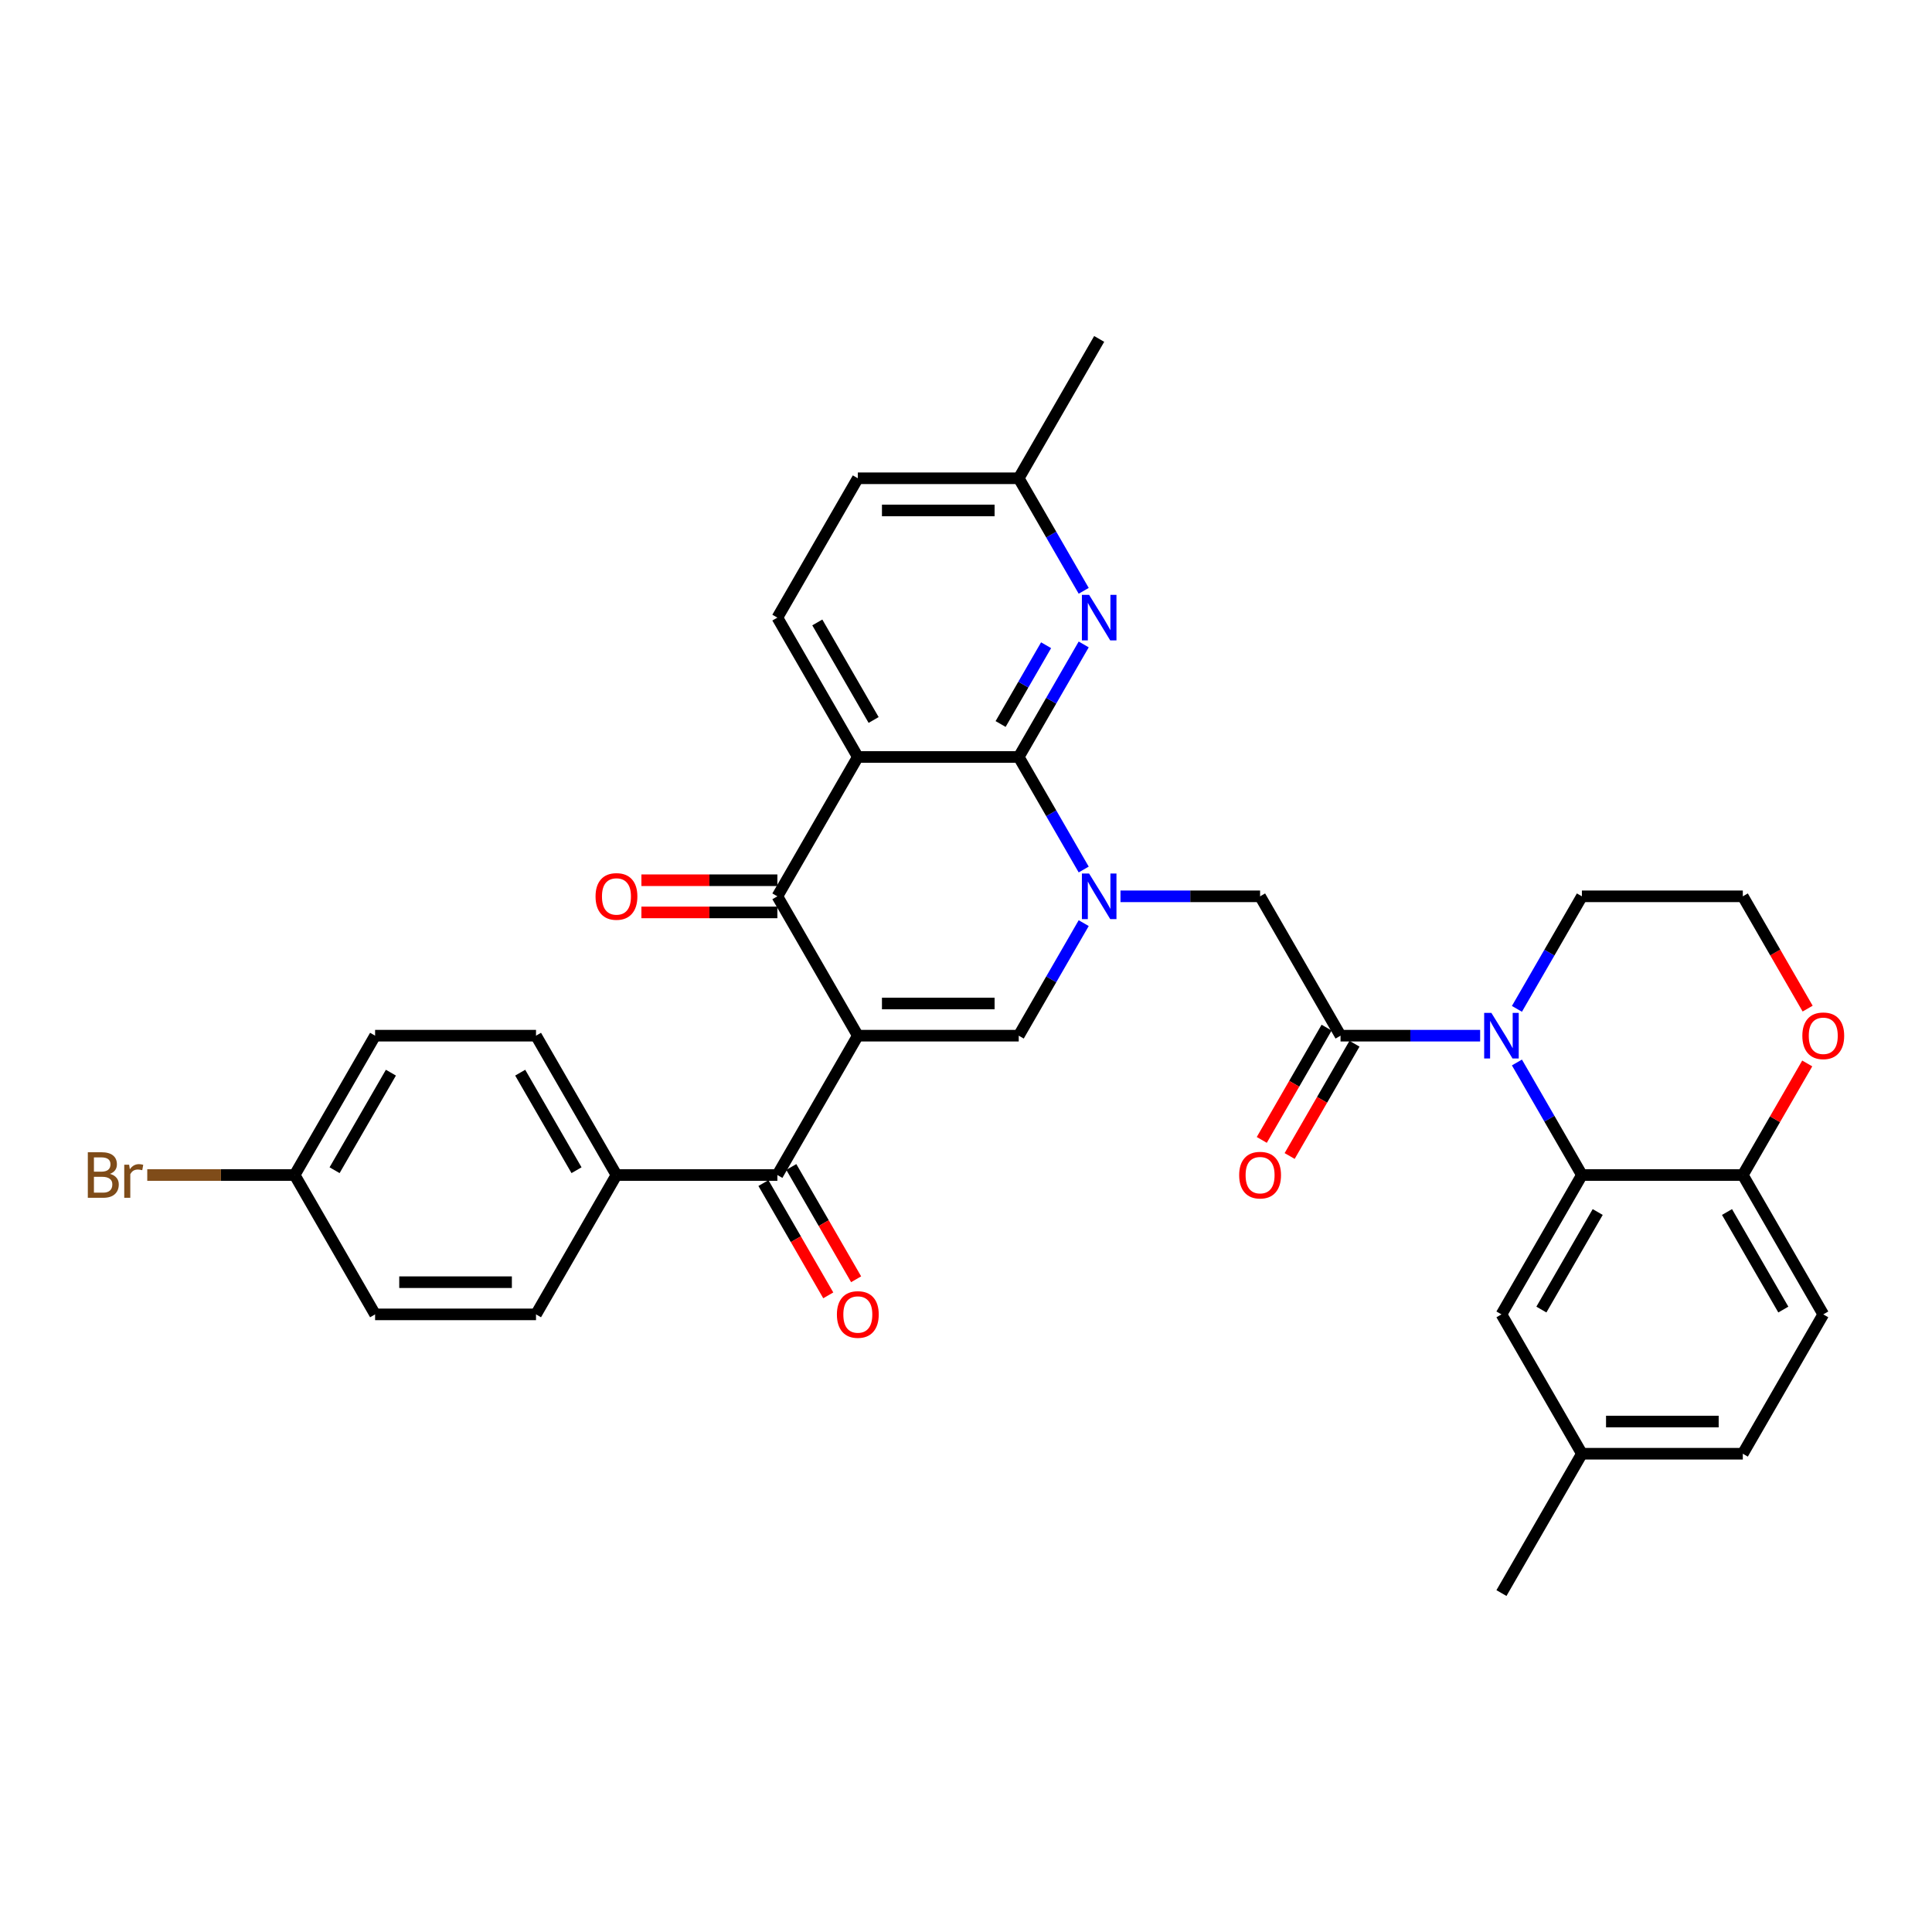 <?xml version='1.0' encoding='iso-8859-1'?>
<svg version='1.1' baseProfile='full'
              xmlns='http://www.w3.org/2000/svg'
                      xmlns:rdkit='http://www.rdkit.org/xml'
                      xmlns:xlink='http://www.w3.org/1999/xlink'
                  xml:space='preserve'
width='1000px' height='1000px' viewBox='0 0 1000 1000'>
<!-- END OF HEADER -->
<rect style='opacity:1.0;fill:#FFFFFF;stroke:none' width='1000' height='1000' x='0' y='0'> </rect>
<path class='bond-3' d='M 444.007,536.064 L 402.365,463.936' style='fill:none;fill-rule:evenodd;stroke:#000000;stroke-width:6px;stroke-linecap:butt;stroke-linejoin:miter;stroke-opacity:1' />
<path class='bond-4' d='M 444.007,536.064 L 527.293,536.064' style='fill:none;fill-rule:evenodd;stroke:#000000;stroke-width:6px;stroke-linecap:butt;stroke-linejoin:miter;stroke-opacity:1' />
<path class='bond-4' d='M 456.5,519.407 L 514.8,519.407' style='fill:none;fill-rule:evenodd;stroke:#000000;stroke-width:6px;stroke-linecap:butt;stroke-linejoin:miter;stroke-opacity:1' />
<path class='bond-7' d='M 444.007,536.064 L 402.365,608.191' style='fill:none;fill-rule:evenodd;stroke:#000000;stroke-width:6px;stroke-linecap:butt;stroke-linejoin:miter;stroke-opacity:1' />
<path class='bond-0' d='M 560.924,477.812 L 544.108,506.938' style='fill:none;fill-rule:evenodd;stroke:#0000FF;stroke-width:6px;stroke-linecap:butt;stroke-linejoin:miter;stroke-opacity:1' />
<path class='bond-0' d='M 544.108,506.938 L 527.293,536.064' style='fill:none;fill-rule:evenodd;stroke:#000000;stroke-width:6px;stroke-linecap:butt;stroke-linejoin:miter;stroke-opacity:1' />
<path class='bond-1' d='M 560.924,450.061 L 544.108,420.935' style='fill:none;fill-rule:evenodd;stroke:#0000FF;stroke-width:6px;stroke-linecap:butt;stroke-linejoin:miter;stroke-opacity:1' />
<path class='bond-1' d='M 544.108,420.935 L 527.293,391.809' style='fill:none;fill-rule:evenodd;stroke:#000000;stroke-width:6px;stroke-linecap:butt;stroke-linejoin:miter;stroke-opacity:1' />
<path class='bond-10' d='M 579.962,463.936 L 616.091,463.936' style='fill:none;fill-rule:evenodd;stroke:#0000FF;stroke-width:6px;stroke-linecap:butt;stroke-linejoin:miter;stroke-opacity:1' />
<path class='bond-10' d='M 616.091,463.936 L 652.22,463.936' style='fill:none;fill-rule:evenodd;stroke:#000000;stroke-width:6px;stroke-linecap:butt;stroke-linejoin:miter;stroke-opacity:1' />
<path class='bond-9' d='M 527.293,391.809 L 544.108,362.684' style='fill:none;fill-rule:evenodd;stroke:#000000;stroke-width:6px;stroke-linecap:butt;stroke-linejoin:miter;stroke-opacity:1' />
<path class='bond-9' d='M 544.108,362.684 L 560.924,333.558' style='fill:none;fill-rule:evenodd;stroke:#0000FF;stroke-width:6px;stroke-linecap:butt;stroke-linejoin:miter;stroke-opacity:1' />
<path class='bond-9' d='M 517.912,374.743 L 529.683,354.355' style='fill:none;fill-rule:evenodd;stroke:#000000;stroke-width:6px;stroke-linecap:butt;stroke-linejoin:miter;stroke-opacity:1' />
<path class='bond-9' d='M 529.683,354.355 L 541.454,333.967' style='fill:none;fill-rule:evenodd;stroke:#0000FF;stroke-width:6px;stroke-linecap:butt;stroke-linejoin:miter;stroke-opacity:1' />
<path class='bond-34' d='M 527.293,391.809 L 444.007,391.809' style='fill:none;fill-rule:evenodd;stroke:#000000;stroke-width:6px;stroke-linecap:butt;stroke-linejoin:miter;stroke-opacity:1' />
<path class='bond-2' d='M 444.007,391.809 L 402.365,463.936' style='fill:none;fill-rule:evenodd;stroke:#000000;stroke-width:6px;stroke-linecap:butt;stroke-linejoin:miter;stroke-opacity:1' />
<path class='bond-11' d='M 444.007,391.809 L 402.365,319.682' style='fill:none;fill-rule:evenodd;stroke:#000000;stroke-width:6px;stroke-linecap:butt;stroke-linejoin:miter;stroke-opacity:1' />
<path class='bond-11' d='M 452.186,372.662 L 423.037,322.173' style='fill:none;fill-rule:evenodd;stroke:#000000;stroke-width:6px;stroke-linecap:butt;stroke-linejoin:miter;stroke-opacity:1' />
<path class='bond-14' d='M 402.365,455.608 L 367.177,455.608' style='fill:none;fill-rule:evenodd;stroke:#000000;stroke-width:6px;stroke-linecap:butt;stroke-linejoin:miter;stroke-opacity:1' />
<path class='bond-14' d='M 367.177,455.608 L 331.989,455.608' style='fill:none;fill-rule:evenodd;stroke:#FF0000;stroke-width:6px;stroke-linecap:butt;stroke-linejoin:miter;stroke-opacity:1' />
<path class='bond-14' d='M 402.365,472.265 L 367.177,472.265' style='fill:none;fill-rule:evenodd;stroke:#000000;stroke-width:6px;stroke-linecap:butt;stroke-linejoin:miter;stroke-opacity:1' />
<path class='bond-14' d='M 367.177,472.265 L 331.989,472.265' style='fill:none;fill-rule:evenodd;stroke:#FF0000;stroke-width:6px;stroke-linecap:butt;stroke-linejoin:miter;stroke-opacity:1' />
<path class='bond-5' d='M 766.121,536.064 L 729.992,536.064' style='fill:none;fill-rule:evenodd;stroke:#0000FF;stroke-width:6px;stroke-linecap:butt;stroke-linejoin:miter;stroke-opacity:1' />
<path class='bond-5' d='M 729.992,536.064 L 693.863,536.064' style='fill:none;fill-rule:evenodd;stroke:#000000;stroke-width:6px;stroke-linecap:butt;stroke-linejoin:miter;stroke-opacity:1' />
<path class='bond-8' d='M 785.159,549.939 L 801.975,579.065' style='fill:none;fill-rule:evenodd;stroke:#0000FF;stroke-width:6px;stroke-linecap:butt;stroke-linejoin:miter;stroke-opacity:1' />
<path class='bond-8' d='M 801.975,579.065 L 818.791,608.191' style='fill:none;fill-rule:evenodd;stroke:#000000;stroke-width:6px;stroke-linecap:butt;stroke-linejoin:miter;stroke-opacity:1' />
<path class='bond-23' d='M 785.159,522.188 L 801.975,493.062' style='fill:none;fill-rule:evenodd;stroke:#0000FF;stroke-width:6px;stroke-linecap:butt;stroke-linejoin:miter;stroke-opacity:1' />
<path class='bond-23' d='M 801.975,493.062 L 818.791,463.936' style='fill:none;fill-rule:evenodd;stroke:#000000;stroke-width:6px;stroke-linecap:butt;stroke-linejoin:miter;stroke-opacity:1' />
<path class='bond-6' d='M 693.863,536.064 L 652.22,463.936' style='fill:none;fill-rule:evenodd;stroke:#000000;stroke-width:6px;stroke-linecap:butt;stroke-linejoin:miter;stroke-opacity:1' />
<path class='bond-16' d='M 686.65,531.899 L 669.873,560.959' style='fill:none;fill-rule:evenodd;stroke:#000000;stroke-width:6px;stroke-linecap:butt;stroke-linejoin:miter;stroke-opacity:1' />
<path class='bond-16' d='M 669.873,560.959 L 653.095,590.018' style='fill:none;fill-rule:evenodd;stroke:#FF0000;stroke-width:6px;stroke-linecap:butt;stroke-linejoin:miter;stroke-opacity:1' />
<path class='bond-16' d='M 701.076,540.228 L 684.298,569.287' style='fill:none;fill-rule:evenodd;stroke:#000000;stroke-width:6px;stroke-linecap:butt;stroke-linejoin:miter;stroke-opacity:1' />
<path class='bond-16' d='M 684.298,569.287 L 667.521,598.346' style='fill:none;fill-rule:evenodd;stroke:#FF0000;stroke-width:6px;stroke-linecap:butt;stroke-linejoin:miter;stroke-opacity:1' />
<path class='bond-13' d='M 402.365,608.191 L 319.08,608.191' style='fill:none;fill-rule:evenodd;stroke:#000000;stroke-width:6px;stroke-linecap:butt;stroke-linejoin:miter;stroke-opacity:1' />
<path class='bond-17' d='M 395.152,612.355 L 411.929,641.414' style='fill:none;fill-rule:evenodd;stroke:#000000;stroke-width:6px;stroke-linecap:butt;stroke-linejoin:miter;stroke-opacity:1' />
<path class='bond-17' d='M 411.929,641.414 L 428.707,670.473' style='fill:none;fill-rule:evenodd;stroke:#FF0000;stroke-width:6px;stroke-linecap:butt;stroke-linejoin:miter;stroke-opacity:1' />
<path class='bond-17' d='M 409.578,604.026 L 426.355,633.086' style='fill:none;fill-rule:evenodd;stroke:#000000;stroke-width:6px;stroke-linecap:butt;stroke-linejoin:miter;stroke-opacity:1' />
<path class='bond-17' d='M 426.355,633.086 L 443.132,662.145' style='fill:none;fill-rule:evenodd;stroke:#FF0000;stroke-width:6px;stroke-linecap:butt;stroke-linejoin:miter;stroke-opacity:1' />
<path class='bond-12' d='M 818.791,608.191 L 902.076,608.191' style='fill:none;fill-rule:evenodd;stroke:#000000;stroke-width:6px;stroke-linecap:butt;stroke-linejoin:miter;stroke-opacity:1' />
<path class='bond-15' d='M 818.791,608.191 L 777.148,680.318' style='fill:none;fill-rule:evenodd;stroke:#000000;stroke-width:6px;stroke-linecap:butt;stroke-linejoin:miter;stroke-opacity:1' />
<path class='bond-15' d='M 826.97,627.338 L 797.82,677.827' style='fill:none;fill-rule:evenodd;stroke:#000000;stroke-width:6px;stroke-linecap:butt;stroke-linejoin:miter;stroke-opacity:1' />
<path class='bond-19' d='M 560.924,305.807 L 544.108,276.681' style='fill:none;fill-rule:evenodd;stroke:#0000FF;stroke-width:6px;stroke-linecap:butt;stroke-linejoin:miter;stroke-opacity:1' />
<path class='bond-19' d='M 544.108,276.681 L 527.293,247.555' style='fill:none;fill-rule:evenodd;stroke:#000000;stroke-width:6px;stroke-linecap:butt;stroke-linejoin:miter;stroke-opacity:1' />
<path class='bond-24' d='M 402.365,319.682 L 444.007,247.555' style='fill:none;fill-rule:evenodd;stroke:#000000;stroke-width:6px;stroke-linecap:butt;stroke-linejoin:miter;stroke-opacity:1' />
<path class='bond-20' d='M 902.076,608.191 L 943.718,680.318' style='fill:none;fill-rule:evenodd;stroke:#000000;stroke-width:6px;stroke-linecap:butt;stroke-linejoin:miter;stroke-opacity:1' />
<path class='bond-20' d='M 893.897,627.338 L 923.047,677.827' style='fill:none;fill-rule:evenodd;stroke:#000000;stroke-width:6px;stroke-linecap:butt;stroke-linejoin:miter;stroke-opacity:1' />
<path class='bond-37' d='M 902.076,608.191 L 918.747,579.315' style='fill:none;fill-rule:evenodd;stroke:#000000;stroke-width:6px;stroke-linecap:butt;stroke-linejoin:miter;stroke-opacity:1' />
<path class='bond-37' d='M 918.747,579.315 L 935.419,550.439' style='fill:none;fill-rule:evenodd;stroke:#FF0000;stroke-width:6px;stroke-linecap:butt;stroke-linejoin:miter;stroke-opacity:1' />
<path class='bond-21' d='M 319.08,608.191 L 277.437,536.064' style='fill:none;fill-rule:evenodd;stroke:#000000;stroke-width:6px;stroke-linecap:butt;stroke-linejoin:miter;stroke-opacity:1' />
<path class='bond-21' d='M 298.408,605.7 L 269.258,555.211' style='fill:none;fill-rule:evenodd;stroke:#000000;stroke-width:6px;stroke-linecap:butt;stroke-linejoin:miter;stroke-opacity:1' />
<path class='bond-22' d='M 319.08,608.191 L 277.437,680.318' style='fill:none;fill-rule:evenodd;stroke:#000000;stroke-width:6px;stroke-linecap:butt;stroke-linejoin:miter;stroke-opacity:1' />
<path class='bond-25' d='M 777.148,680.318 L 818.791,752.445' style='fill:none;fill-rule:evenodd;stroke:#000000;stroke-width:6px;stroke-linecap:butt;stroke-linejoin:miter;stroke-opacity:1' />
<path class='bond-18' d='M 935.631,522.055 L 918.853,492.996' style='fill:none;fill-rule:evenodd;stroke:#FF0000;stroke-width:6px;stroke-linecap:butt;stroke-linejoin:miter;stroke-opacity:1' />
<path class='bond-18' d='M 918.853,492.996 L 902.076,463.936' style='fill:none;fill-rule:evenodd;stroke:#000000;stroke-width:6px;stroke-linecap:butt;stroke-linejoin:miter;stroke-opacity:1' />
<path class='bond-32' d='M 527.293,247.555 L 568.935,175.428' style='fill:none;fill-rule:evenodd;stroke:#000000;stroke-width:6px;stroke-linecap:butt;stroke-linejoin:miter;stroke-opacity:1' />
<path class='bond-36' d='M 527.293,247.555 L 444.007,247.555' style='fill:none;fill-rule:evenodd;stroke:#000000;stroke-width:6px;stroke-linecap:butt;stroke-linejoin:miter;stroke-opacity:1' />
<path class='bond-36' d='M 514.8,264.212 L 456.5,264.212' style='fill:none;fill-rule:evenodd;stroke:#000000;stroke-width:6px;stroke-linecap:butt;stroke-linejoin:miter;stroke-opacity:1' />
<path class='bond-38' d='M 943.718,680.318 L 902.076,752.445' style='fill:none;fill-rule:evenodd;stroke:#000000;stroke-width:6px;stroke-linecap:butt;stroke-linejoin:miter;stroke-opacity:1' />
<path class='bond-28' d='M 277.437,536.064 L 194.152,536.064' style='fill:none;fill-rule:evenodd;stroke:#000000;stroke-width:6px;stroke-linecap:butt;stroke-linejoin:miter;stroke-opacity:1' />
<path class='bond-29' d='M 277.437,680.318 L 194.152,680.318' style='fill:none;fill-rule:evenodd;stroke:#000000;stroke-width:6px;stroke-linecap:butt;stroke-linejoin:miter;stroke-opacity:1' />
<path class='bond-29' d='M 264.944,663.661 L 206.645,663.661' style='fill:none;fill-rule:evenodd;stroke:#000000;stroke-width:6px;stroke-linecap:butt;stroke-linejoin:miter;stroke-opacity:1' />
<path class='bond-30' d='M 818.791,463.936 L 902.076,463.936' style='fill:none;fill-rule:evenodd;stroke:#000000;stroke-width:6px;stroke-linecap:butt;stroke-linejoin:miter;stroke-opacity:1' />
<path class='bond-27' d='M 818.791,752.445 L 902.076,752.445' style='fill:none;fill-rule:evenodd;stroke:#000000;stroke-width:6px;stroke-linecap:butt;stroke-linejoin:miter;stroke-opacity:1' />
<path class='bond-27' d='M 831.283,735.788 L 889.583,735.788' style='fill:none;fill-rule:evenodd;stroke:#000000;stroke-width:6px;stroke-linecap:butt;stroke-linejoin:miter;stroke-opacity:1' />
<path class='bond-33' d='M 818.791,752.445 L 777.148,824.572' style='fill:none;fill-rule:evenodd;stroke:#000000;stroke-width:6px;stroke-linecap:butt;stroke-linejoin:miter;stroke-opacity:1' />
<path class='bond-26' d='M 152.509,608.191 L 194.152,680.318' style='fill:none;fill-rule:evenodd;stroke:#000000;stroke-width:6px;stroke-linecap:butt;stroke-linejoin:miter;stroke-opacity:1' />
<path class='bond-31' d='M 152.509,608.191 L 114.365,608.191' style='fill:none;fill-rule:evenodd;stroke:#000000;stroke-width:6px;stroke-linecap:butt;stroke-linejoin:miter;stroke-opacity:1' />
<path class='bond-31' d='M 114.365,608.191 L 76.22,608.191' style='fill:none;fill-rule:evenodd;stroke:#7F4C19;stroke-width:6px;stroke-linecap:butt;stroke-linejoin:miter;stroke-opacity:1' />
<path class='bond-35' d='M 152.509,608.191 L 194.152,536.064' style='fill:none;fill-rule:evenodd;stroke:#000000;stroke-width:6px;stroke-linecap:butt;stroke-linejoin:miter;stroke-opacity:1' />
<path class='bond-35' d='M 173.181,605.7 L 202.331,555.211' style='fill:none;fill-rule:evenodd;stroke:#000000;stroke-width:6px;stroke-linecap:butt;stroke-linejoin:miter;stroke-opacity:1' />
<path  class='atom-1' d='M 563.721 452.143
L 571.45 464.636
Q 572.217 465.869, 573.449 468.101
Q 574.682 470.333, 574.748 470.466
L 574.748 452.143
L 577.88 452.143
L 577.88 475.73
L 574.648 475.73
L 566.353 462.071
Q 565.387 460.472, 564.354 458.64
Q 563.355 456.807, 563.055 456.241
L 563.055 475.73
L 559.99 475.73
L 559.99 452.143
L 563.721 452.143
' fill='#0000FF'/>
<path  class='atom-6' d='M 771.934 524.27
L 779.663 536.763
Q 780.429 537.996, 781.662 540.228
Q 782.895 542.46, 782.961 542.593
L 782.961 524.27
L 786.093 524.27
L 786.093 547.857
L 782.861 547.857
L 774.566 534.198
Q 773.6 532.599, 772.567 530.767
Q 771.568 528.934, 771.268 528.368
L 771.268 547.857
L 768.203 547.857
L 768.203 524.27
L 771.934 524.27
' fill='#0000FF'/>
<path  class='atom-10' d='M 563.721 307.889
L 571.45 320.382
Q 572.217 321.615, 573.449 323.847
Q 574.682 326.079, 574.748 326.212
L 574.748 307.889
L 577.88 307.889
L 577.88 331.476
L 574.648 331.476
L 566.353 317.817
Q 565.387 316.218, 564.354 314.385
Q 563.355 312.553, 563.055 311.987
L 563.055 331.476
L 559.99 331.476
L 559.99 307.889
L 563.721 307.889
' fill='#0000FF'/>
<path  class='atom-15' d='M 308.253 464.003
Q 308.253 458.34, 311.051 455.175
Q 313.849 452.01, 319.08 452.01
Q 324.31 452.01, 327.108 455.175
Q 329.907 458.34, 329.907 464.003
Q 329.907 469.733, 327.075 472.998
Q 324.243 476.229, 319.08 476.229
Q 313.883 476.229, 311.051 472.998
Q 308.253 469.766, 308.253 464.003
M 319.08 473.564
Q 322.678 473.564, 324.61 471.166
Q 326.575 468.734, 326.575 464.003
Q 326.575 459.372, 324.61 457.04
Q 322.678 454.675, 319.08 454.675
Q 315.482 454.675, 313.516 457.007
Q 311.584 459.339, 311.584 464.003
Q 311.584 468.767, 313.516 471.166
Q 315.482 473.564, 319.08 473.564
' fill='#FF0000'/>
<path  class='atom-17' d='M 641.393 608.257
Q 641.393 602.594, 644.192 599.429
Q 646.99 596.264, 652.22 596.264
Q 657.451 596.264, 660.249 599.429
Q 663.047 602.594, 663.047 608.257
Q 663.047 613.987, 660.216 617.252
Q 657.384 620.483, 652.22 620.483
Q 647.023 620.483, 644.192 617.252
Q 641.393 614.021, 641.393 608.257
M 652.22 617.818
Q 655.818 617.818, 657.75 615.42
Q 659.716 612.988, 659.716 608.257
Q 659.716 603.627, 657.75 601.295
Q 655.818 598.929, 652.22 598.929
Q 648.622 598.929, 646.657 601.261
Q 644.725 603.593, 644.725 608.257
Q 644.725 613.021, 646.657 615.42
Q 648.622 617.818, 652.22 617.818
' fill='#FF0000'/>
<path  class='atom-18' d='M 433.18 680.384
Q 433.18 674.721, 435.979 671.556
Q 438.777 668.391, 444.007 668.391
Q 449.238 668.391, 452.036 671.556
Q 454.834 674.721, 454.834 680.384
Q 454.834 686.114, 452.003 689.379
Q 449.171 692.611, 444.007 692.611
Q 438.81 692.611, 435.979 689.379
Q 433.18 686.148, 433.18 680.384
M 444.007 689.945
Q 447.605 689.945, 449.538 687.547
Q 451.503 685.115, 451.503 680.384
Q 451.503 675.754, 449.538 673.422
Q 447.605 671.056, 444.007 671.056
Q 440.409 671.056, 438.444 673.388
Q 436.512 675.72, 436.512 680.384
Q 436.512 685.148, 438.444 687.547
Q 440.409 689.945, 444.007 689.945
' fill='#FF0000'/>
<path  class='atom-19' d='M 932.891 536.13
Q 932.891 530.467, 935.69 527.302
Q 938.488 524.137, 943.718 524.137
Q 948.949 524.137, 951.747 527.302
Q 954.545 530.467, 954.545 536.13
Q 954.545 541.86, 951.714 545.125
Q 948.882 548.356, 943.718 548.356
Q 938.521 548.356, 935.69 545.125
Q 932.891 541.893, 932.891 536.13
M 943.718 545.691
Q 947.316 545.691, 949.249 543.293
Q 951.214 540.861, 951.214 536.13
Q 951.214 531.5, 949.249 529.168
Q 947.316 526.802, 943.718 526.802
Q 940.12 526.802, 938.155 529.134
Q 936.223 531.466, 936.223 536.13
Q 936.223 540.894, 938.155 543.293
Q 940.12 545.691, 943.718 545.691
' fill='#FF0000'/>
<path  class='atom-32' d='M 56.915 607.591
Q 59.18 608.224, 60.313 609.623
Q 61.479 610.989, 61.479 613.021
Q 61.479 616.286, 59.38 618.152
Q 57.314 619.984, 53.383 619.984
L 45.455 619.984
L 45.455 596.397
L 52.417 596.397
Q 56.448 596.397, 58.48 598.03
Q 60.513 599.662, 60.513 602.66
Q 60.513 606.225, 56.915 607.591
M 48.619 599.063
L 48.619 606.458
L 52.417 606.458
Q 54.749 606.458, 55.949 605.525
Q 57.181 604.559, 57.181 602.66
Q 57.181 599.063, 52.417 599.063
L 48.619 599.063
M 53.383 617.319
Q 55.682 617.319, 56.915 616.219
Q 58.147 615.12, 58.147 613.021
Q 58.147 611.089, 56.781 610.123
Q 55.449 609.123, 52.884 609.123
L 48.619 609.123
L 48.619 617.319
L 53.383 617.319
' fill='#7F4C19'/>
<path  class='atom-32' d='M 66.842 602.86
L 67.209 605.226
Q 69.008 602.561, 71.939 602.561
Q 72.872 602.561, 74.138 602.894
L 73.638 605.692
Q 72.206 605.359, 71.406 605.359
Q 70.007 605.359, 69.074 605.925
Q 68.175 606.458, 67.442 607.758
L 67.442 619.984
L 64.31 619.984
L 64.31 602.86
L 66.842 602.86
' fill='#7F4C19'/>
</svg>
